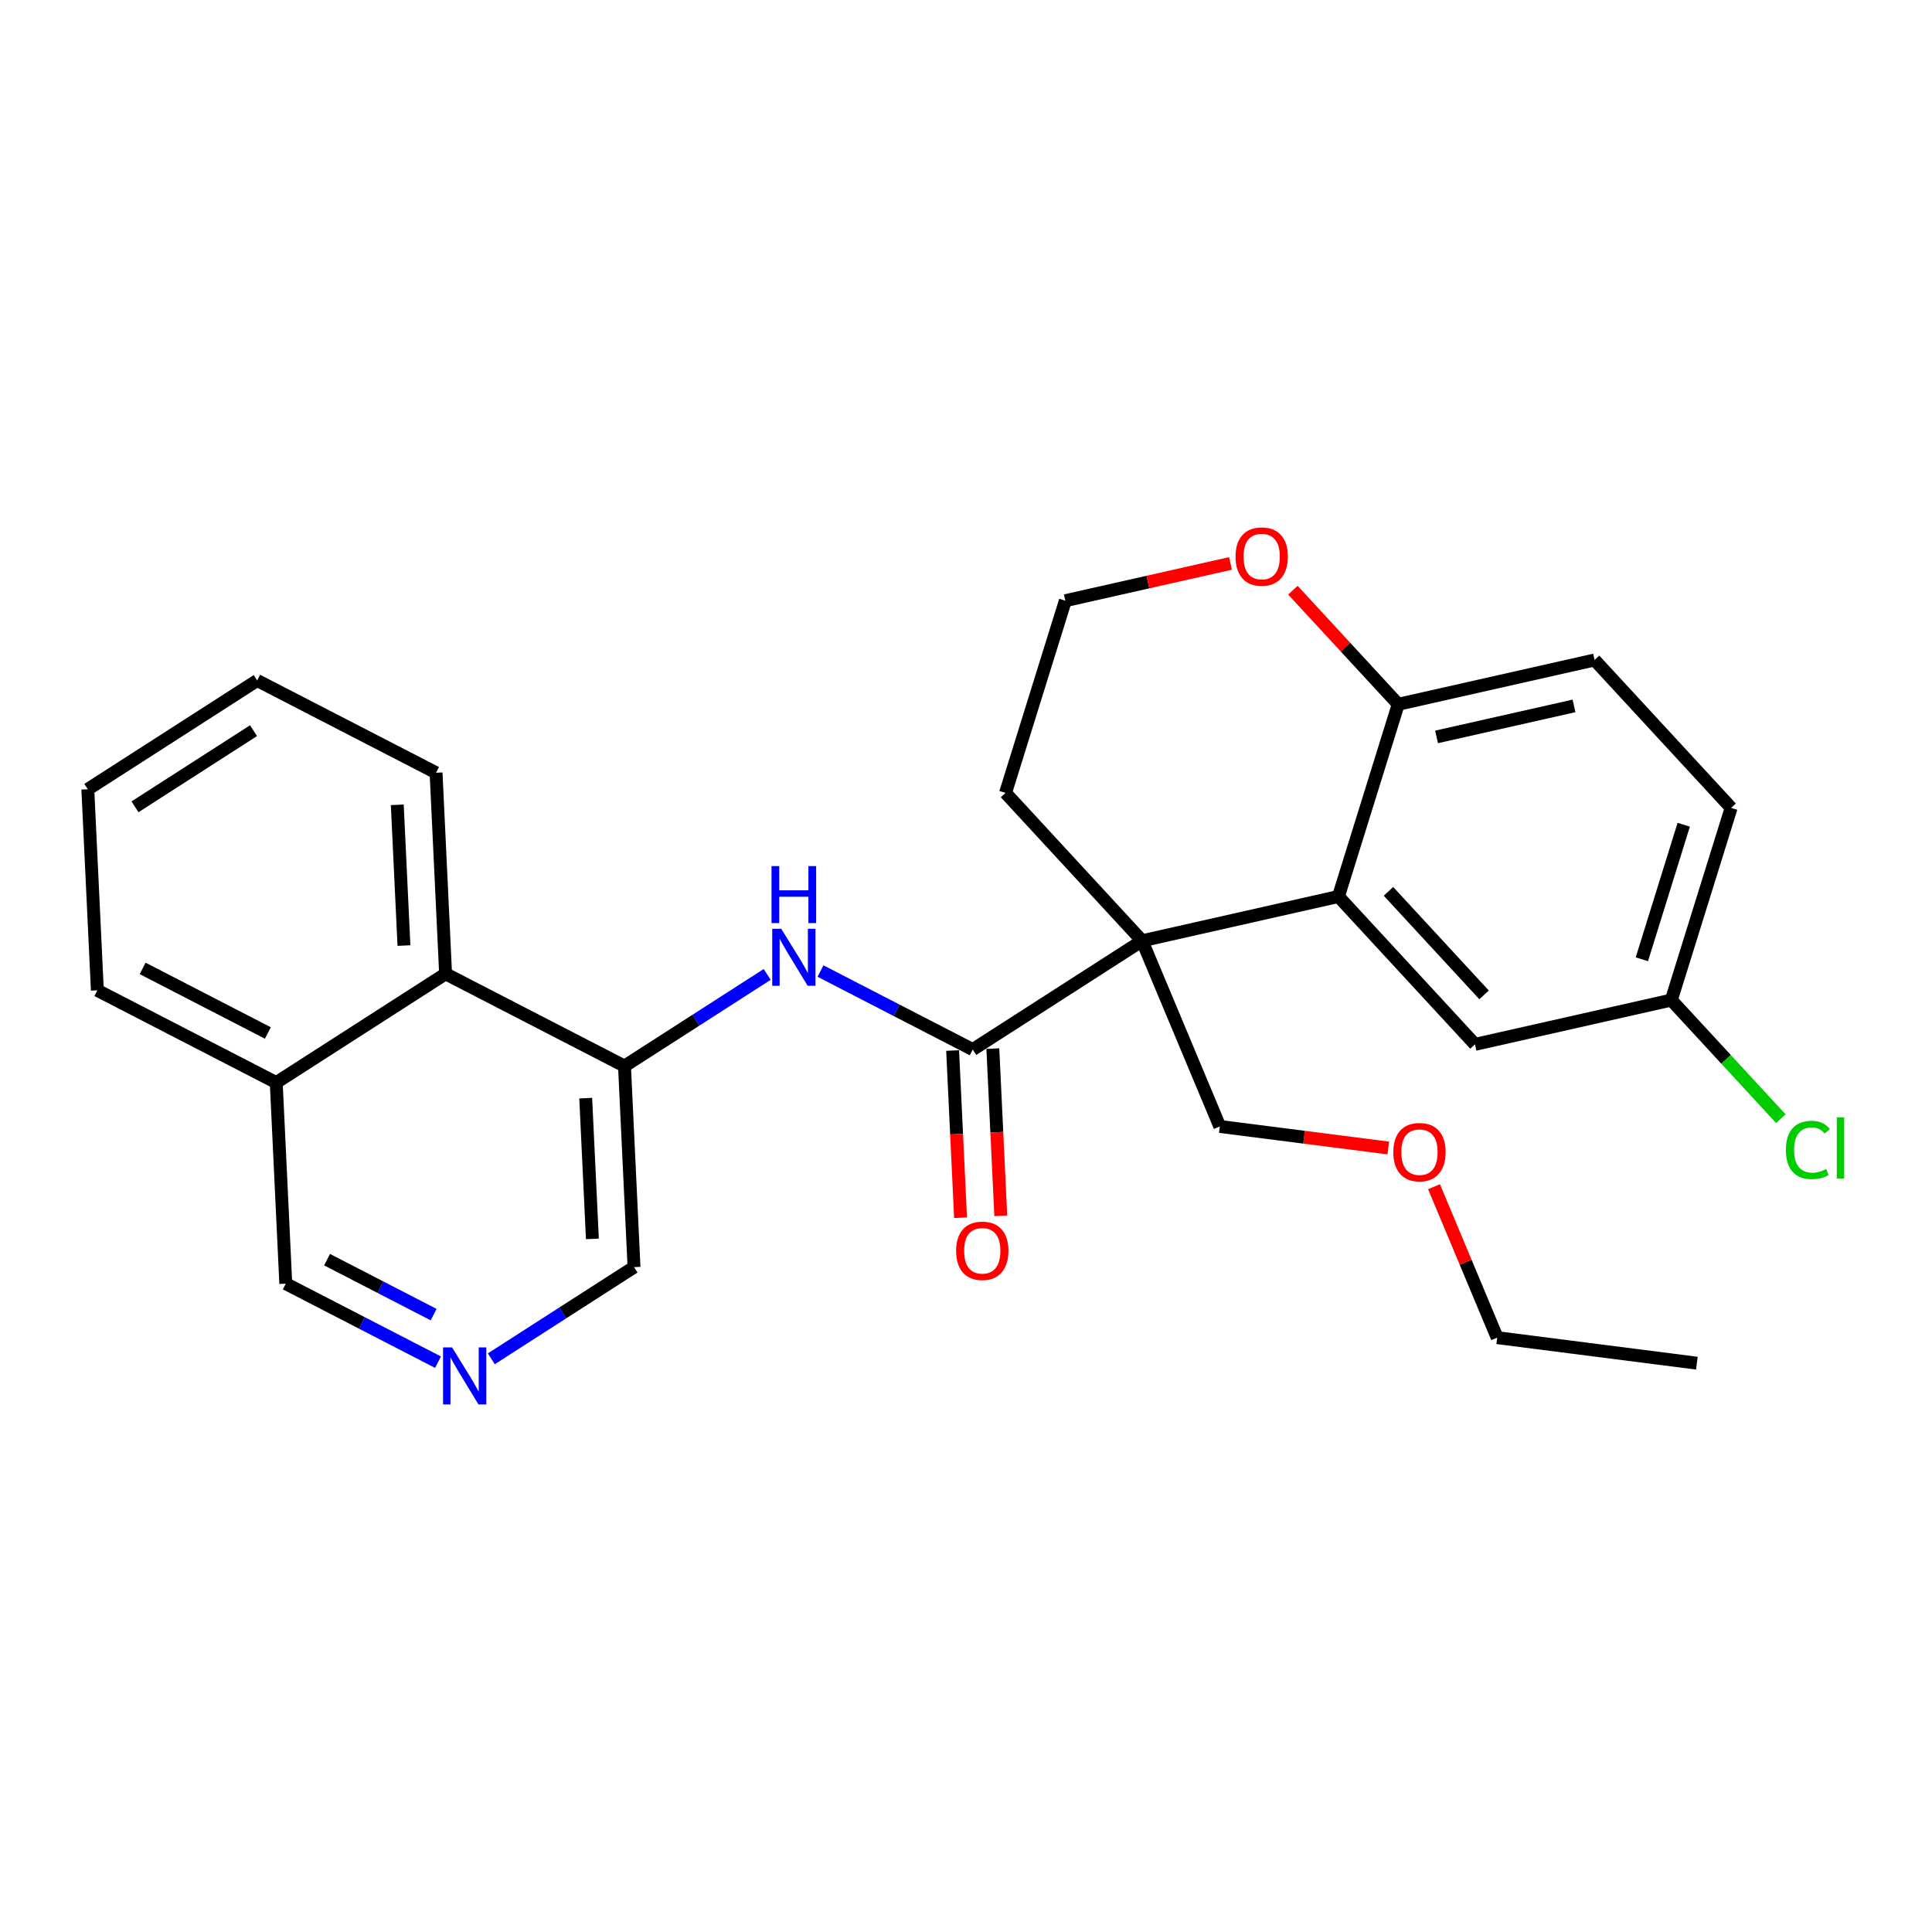 <?xml version='1.0' encoding='iso-8859-1'?>
<svg version='1.1' baseProfile='full'
              xmlns='http://www.w3.org/2000/svg'
                      xmlns:rdkit='http://www.rdkit.org/xml'
                      xmlns:xlink='http://www.w3.org/1999/xlink'
                  xml:space='preserve'
width='300px' height='300px' viewBox='0 0 300 300'>
<!-- END OF HEADER -->
<rect style='opacity:1.0;fill:#FFFFFF;stroke:none' width='300' height='300' x='0' y='0'> </rect>
<rect style='opacity:1.0;fill:#FFFFFF;stroke:none' width='300' height='300' x='0' y='0'> </rect>
<path class='bond-0 atom-0 atom-1' d='M 263.488,211.673 L 232.484,207.71' style='fill:none;fill-rule:evenodd;stroke:#000000;stroke-width:2.0px;stroke-linecap:butt;stroke-linejoin:miter;stroke-opacity:1' />
<path class='bond-1 atom-1 atom-2' d='M 232.484,207.71 L 227.579,195.991' style='fill:none;fill-rule:evenodd;stroke:#000000;stroke-width:2.0px;stroke-linecap:butt;stroke-linejoin:miter;stroke-opacity:1' />
<path class='bond-1 atom-1 atom-2' d='M 227.579,195.991 L 222.674,184.273' style='fill:none;fill-rule:evenodd;stroke:#FF0000;stroke-width:2.0px;stroke-linecap:butt;stroke-linejoin:miter;stroke-opacity:1' />
<path class='bond-2 atom-2 atom-3' d='M 215.571,178.259 L 202.491,176.587' style='fill:none;fill-rule:evenodd;stroke:#FF0000;stroke-width:2.0px;stroke-linecap:butt;stroke-linejoin:miter;stroke-opacity:1' />
<path class='bond-2 atom-2 atom-3' d='M 202.491,176.587 L 189.412,174.915' style='fill:none;fill-rule:evenodd;stroke:#000000;stroke-width:2.0px;stroke-linecap:butt;stroke-linejoin:miter;stroke-opacity:1' />
<path class='bond-3 atom-3 atom-4' d='M 189.412,174.915 L 177.343,146.084' style='fill:none;fill-rule:evenodd;stroke:#000000;stroke-width:2.0px;stroke-linecap:butt;stroke-linejoin:miter;stroke-opacity:1' />
<path class='bond-4 atom-4 atom-5' d='M 177.343,146.084 L 151.045,162.977' style='fill:none;fill-rule:evenodd;stroke:#000000;stroke-width:2.0px;stroke-linecap:butt;stroke-linejoin:miter;stroke-opacity:1' />
<path class='bond-17 atom-4 atom-18' d='M 177.343,146.084 L 156.14,123.12' style='fill:none;fill-rule:evenodd;stroke:#000000;stroke-width:2.0px;stroke-linecap:butt;stroke-linejoin:miter;stroke-opacity:1' />
<path class='bond-27 atom-27 atom-4' d='M 207.832,139.205 L 177.343,146.084' style='fill:none;fill-rule:evenodd;stroke:#000000;stroke-width:2.0px;stroke-linecap:butt;stroke-linejoin:miter;stroke-opacity:1' />
<path class='bond-5 atom-5 atom-6' d='M 147.923,163.125 L 148.539,176.106' style='fill:none;fill-rule:evenodd;stroke:#000000;stroke-width:2.0px;stroke-linecap:butt;stroke-linejoin:miter;stroke-opacity:1' />
<path class='bond-5 atom-5 atom-6' d='M 148.539,176.106 L 149.155,189.088' style='fill:none;fill-rule:evenodd;stroke:#FF0000;stroke-width:2.0px;stroke-linecap:butt;stroke-linejoin:miter;stroke-opacity:1' />
<path class='bond-5 atom-5 atom-6' d='M 154.167,162.828 L 154.783,175.81' style='fill:none;fill-rule:evenodd;stroke:#000000;stroke-width:2.0px;stroke-linecap:butt;stroke-linejoin:miter;stroke-opacity:1' />
<path class='bond-5 atom-5 atom-6' d='M 154.783,175.81 L 155.399,188.792' style='fill:none;fill-rule:evenodd;stroke:#FF0000;stroke-width:2.0px;stroke-linecap:butt;stroke-linejoin:miter;stroke-opacity:1' />
<path class='bond-6 atom-5 atom-7' d='M 151.045,162.977 L 139.226,156.88' style='fill:none;fill-rule:evenodd;stroke:#000000;stroke-width:2.0px;stroke-linecap:butt;stroke-linejoin:miter;stroke-opacity:1' />
<path class='bond-6 atom-5 atom-7' d='M 139.226,156.88 L 127.406,150.783' style='fill:none;fill-rule:evenodd;stroke:#0000FF;stroke-width:2.0px;stroke-linecap:butt;stroke-linejoin:miter;stroke-opacity:1' />
<path class='bond-7 atom-7 atom-8' d='M 119.129,151.307 L 108.05,158.424' style='fill:none;fill-rule:evenodd;stroke:#0000FF;stroke-width:2.0px;stroke-linecap:butt;stroke-linejoin:miter;stroke-opacity:1' />
<path class='bond-7 atom-7 atom-8' d='M 108.05,158.424 L 96.97,165.541' style='fill:none;fill-rule:evenodd;stroke:#000000;stroke-width:2.0px;stroke-linecap:butt;stroke-linejoin:miter;stroke-opacity:1' />
<path class='bond-8 atom-8 atom-9' d='M 96.97,165.541 L 98.451,196.761' style='fill:none;fill-rule:evenodd;stroke:#000000;stroke-width:2.0px;stroke-linecap:butt;stroke-linejoin:miter;stroke-opacity:1' />
<path class='bond-8 atom-8 atom-9' d='M 90.948,170.52 L 91.985,192.374' style='fill:none;fill-rule:evenodd;stroke:#000000;stroke-width:2.0px;stroke-linecap:butt;stroke-linejoin:miter;stroke-opacity:1' />
<path class='bond-28 atom-17 atom-8' d='M 69.192,151.213 L 96.97,165.541' style='fill:none;fill-rule:evenodd;stroke:#000000;stroke-width:2.0px;stroke-linecap:butt;stroke-linejoin:miter;stroke-opacity:1' />
<path class='bond-9 atom-9 atom-10' d='M 98.451,196.761 L 87.371,203.878' style='fill:none;fill-rule:evenodd;stroke:#000000;stroke-width:2.0px;stroke-linecap:butt;stroke-linejoin:miter;stroke-opacity:1' />
<path class='bond-9 atom-9 atom-10' d='M 87.371,203.878 L 76.292,210.996' style='fill:none;fill-rule:evenodd;stroke:#0000FF;stroke-width:2.0px;stroke-linecap:butt;stroke-linejoin:miter;stroke-opacity:1' />
<path class='bond-10 atom-10 atom-11' d='M 68.015,211.519 L 56.195,205.423' style='fill:none;fill-rule:evenodd;stroke:#0000FF;stroke-width:2.0px;stroke-linecap:butt;stroke-linejoin:miter;stroke-opacity:1' />
<path class='bond-10 atom-10 atom-11' d='M 56.195,205.423 L 44.376,199.326' style='fill:none;fill-rule:evenodd;stroke:#000000;stroke-width:2.0px;stroke-linecap:butt;stroke-linejoin:miter;stroke-opacity:1' />
<path class='bond-10 atom-10 atom-11' d='M 67.335,204.135 L 59.061,199.867' style='fill:none;fill-rule:evenodd;stroke:#0000FF;stroke-width:2.0px;stroke-linecap:butt;stroke-linejoin:miter;stroke-opacity:1' />
<path class='bond-10 atom-10 atom-11' d='M 59.061,199.867 L 50.787,195.599' style='fill:none;fill-rule:evenodd;stroke:#000000;stroke-width:2.0px;stroke-linecap:butt;stroke-linejoin:miter;stroke-opacity:1' />
<path class='bond-11 atom-11 atom-12' d='M 44.376,199.326 L 42.895,168.105' style='fill:none;fill-rule:evenodd;stroke:#000000;stroke-width:2.0px;stroke-linecap:butt;stroke-linejoin:miter;stroke-opacity:1' />
<path class='bond-12 atom-12 atom-13' d='M 42.895,168.105 L 15.117,153.778' style='fill:none;fill-rule:evenodd;stroke:#000000;stroke-width:2.0px;stroke-linecap:butt;stroke-linejoin:miter;stroke-opacity:1' />
<path class='bond-12 atom-12 atom-13' d='M 41.594,160.401 L 22.149,150.371' style='fill:none;fill-rule:evenodd;stroke:#000000;stroke-width:2.0px;stroke-linecap:butt;stroke-linejoin:miter;stroke-opacity:1' />
<path class='bond-30 atom-17 atom-12' d='M 69.192,151.213 L 42.895,168.105' style='fill:none;fill-rule:evenodd;stroke:#000000;stroke-width:2.0px;stroke-linecap:butt;stroke-linejoin:miter;stroke-opacity:1' />
<path class='bond-13 atom-13 atom-14' d='M 15.117,153.778 L 13.636,122.557' style='fill:none;fill-rule:evenodd;stroke:#000000;stroke-width:2.0px;stroke-linecap:butt;stroke-linejoin:miter;stroke-opacity:1' />
<path class='bond-14 atom-14 atom-15' d='M 13.636,122.557 L 39.934,105.665' style='fill:none;fill-rule:evenodd;stroke:#000000;stroke-width:2.0px;stroke-linecap:butt;stroke-linejoin:miter;stroke-opacity:1' />
<path class='bond-14 atom-14 atom-15' d='M 20.959,125.283 L 39.368,113.458' style='fill:none;fill-rule:evenodd;stroke:#000000;stroke-width:2.0px;stroke-linecap:butt;stroke-linejoin:miter;stroke-opacity:1' />
<path class='bond-15 atom-15 atom-16' d='M 39.934,105.665 L 67.712,119.993' style='fill:none;fill-rule:evenodd;stroke:#000000;stroke-width:2.0px;stroke-linecap:butt;stroke-linejoin:miter;stroke-opacity:1' />
<path class='bond-16 atom-16 atom-17' d='M 67.712,119.993 L 69.192,151.213' style='fill:none;fill-rule:evenodd;stroke:#000000;stroke-width:2.0px;stroke-linecap:butt;stroke-linejoin:miter;stroke-opacity:1' />
<path class='bond-16 atom-16 atom-17' d='M 61.69,124.972 L 62.726,146.826' style='fill:none;fill-rule:evenodd;stroke:#000000;stroke-width:2.0px;stroke-linecap:butt;stroke-linejoin:miter;stroke-opacity:1' />
<path class='bond-18 atom-18 atom-19' d='M 156.14,123.12 L 165.427,93.276' style='fill:none;fill-rule:evenodd;stroke:#000000;stroke-width:2.0px;stroke-linecap:butt;stroke-linejoin:miter;stroke-opacity:1' />
<path class='bond-19 atom-19 atom-20' d='M 165.427,93.276 L 178.249,90.382' style='fill:none;fill-rule:evenodd;stroke:#000000;stroke-width:2.0px;stroke-linecap:butt;stroke-linejoin:miter;stroke-opacity:1' />
<path class='bond-19 atom-19 atom-20' d='M 178.249,90.382 L 191.071,87.489' style='fill:none;fill-rule:evenodd;stroke:#FF0000;stroke-width:2.0px;stroke-linecap:butt;stroke-linejoin:miter;stroke-opacity:1' />
<path class='bond-20 atom-20 atom-21' d='M 200.761,91.644 L 208.94,100.502' style='fill:none;fill-rule:evenodd;stroke:#FF0000;stroke-width:2.0px;stroke-linecap:butt;stroke-linejoin:miter;stroke-opacity:1' />
<path class='bond-20 atom-20 atom-21' d='M 208.94,100.502 L 217.118,109.361' style='fill:none;fill-rule:evenodd;stroke:#000000;stroke-width:2.0px;stroke-linecap:butt;stroke-linejoin:miter;stroke-opacity:1' />
<path class='bond-21 atom-21 atom-22' d='M 217.118,109.361 L 247.607,102.481' style='fill:none;fill-rule:evenodd;stroke:#000000;stroke-width:2.0px;stroke-linecap:butt;stroke-linejoin:miter;stroke-opacity:1' />
<path class='bond-21 atom-21 atom-22' d='M 223.068,114.427 L 244.41,109.611' style='fill:none;fill-rule:evenodd;stroke:#000000;stroke-width:2.0px;stroke-linecap:butt;stroke-linejoin:miter;stroke-opacity:1' />
<path class='bond-29 atom-27 atom-21' d='M 207.832,139.205 L 217.118,109.361' style='fill:none;fill-rule:evenodd;stroke:#000000;stroke-width:2.0px;stroke-linecap:butt;stroke-linejoin:miter;stroke-opacity:1' />
<path class='bond-22 atom-22 atom-23' d='M 247.607,102.481 L 268.81,125.446' style='fill:none;fill-rule:evenodd;stroke:#000000;stroke-width:2.0px;stroke-linecap:butt;stroke-linejoin:miter;stroke-opacity:1' />
<path class='bond-23 atom-23 atom-24' d='M 268.81,125.446 L 259.523,155.29' style='fill:none;fill-rule:evenodd;stroke:#000000;stroke-width:2.0px;stroke-linecap:butt;stroke-linejoin:miter;stroke-opacity:1' />
<path class='bond-23 atom-23 atom-24' d='M 261.448,128.065 L 254.947,148.956' style='fill:none;fill-rule:evenodd;stroke:#000000;stroke-width:2.0px;stroke-linecap:butt;stroke-linejoin:miter;stroke-opacity:1' />
<path class='bond-24 atom-24 atom-25' d='M 259.523,155.29 L 268.027,164.5' style='fill:none;fill-rule:evenodd;stroke:#000000;stroke-width:2.0px;stroke-linecap:butt;stroke-linejoin:miter;stroke-opacity:1' />
<path class='bond-24 atom-24 atom-25' d='M 268.027,164.5 L 276.531,173.711' style='fill:none;fill-rule:evenodd;stroke:#00CC00;stroke-width:2.0px;stroke-linecap:butt;stroke-linejoin:miter;stroke-opacity:1' />
<path class='bond-25 atom-24 atom-26' d='M 259.523,155.29 L 229.034,162.169' style='fill:none;fill-rule:evenodd;stroke:#000000;stroke-width:2.0px;stroke-linecap:butt;stroke-linejoin:miter;stroke-opacity:1' />
<path class='bond-26 atom-26 atom-27' d='M 229.034,162.169 L 207.832,139.205' style='fill:none;fill-rule:evenodd;stroke:#000000;stroke-width:2.0px;stroke-linecap:butt;stroke-linejoin:miter;stroke-opacity:1' />
<path class='bond-26 atom-26 atom-27' d='M 230.446,154.484 L 215.605,138.409' style='fill:none;fill-rule:evenodd;stroke:#000000;stroke-width:2.0px;stroke-linecap:butt;stroke-linejoin:miter;stroke-opacity:1' />
<path  class='atom-2' d='M 216.352 178.904
Q 216.352 176.778, 217.402 175.59
Q 218.452 174.403, 220.415 174.403
Q 222.378 174.403, 223.428 175.59
Q 224.478 176.778, 224.478 178.904
Q 224.478 181.054, 223.416 182.279
Q 222.353 183.492, 220.415 183.492
Q 218.465 183.492, 217.402 182.279
Q 216.352 181.066, 216.352 178.904
M 220.415 182.492
Q 221.765 182.492, 222.491 181.591
Q 223.228 180.679, 223.228 178.904
Q 223.228 177.166, 222.491 176.291
Q 221.765 175.403, 220.415 175.403
Q 219.065 175.403, 218.327 176.278
Q 217.602 177.153, 217.602 178.904
Q 217.602 180.691, 218.327 181.591
Q 219.065 182.492, 220.415 182.492
' fill='#FF0000'/>
<path  class='atom-6' d='M 148.463 194.222
Q 148.463 192.097, 149.513 190.909
Q 150.563 189.721, 152.526 189.721
Q 154.489 189.721, 155.539 190.909
Q 156.589 192.097, 156.589 194.222
Q 156.589 196.372, 155.527 197.597
Q 154.464 198.81, 152.526 198.81
Q 150.576 198.81, 149.513 197.597
Q 148.463 196.385, 148.463 194.222
M 152.526 197.81
Q 153.876 197.81, 154.601 196.91
Q 155.339 195.997, 155.339 194.222
Q 155.339 192.484, 154.601 191.609
Q 153.876 190.721, 152.526 190.721
Q 151.176 190.721, 150.438 191.596
Q 149.713 192.472, 149.713 194.222
Q 149.713 196.01, 150.438 196.91
Q 151.176 197.81, 152.526 197.81
' fill='#FF0000'/>
<path  class='atom-7' d='M 121.311 144.223
L 124.211 148.911
Q 124.499 149.374, 124.962 150.211
Q 125.424 151.049, 125.449 151.099
L 125.449 144.223
L 126.624 144.223
L 126.624 153.074
L 125.412 153.074
L 122.299 147.948
Q 121.936 147.348, 121.548 146.661
Q 121.173 145.973, 121.061 145.761
L 121.061 153.074
L 119.911 153.074
L 119.911 144.223
L 121.311 144.223
' fill='#0000FF'/>
<path  class='atom-7' d='M 119.804 134.486
L 121.005 134.486
L 121.005 138.249
L 125.53 138.249
L 125.53 134.486
L 126.731 134.486
L 126.731 143.338
L 125.53 143.338
L 125.53 139.249
L 121.005 139.249
L 121.005 143.338
L 119.804 143.338
L 119.804 134.486
' fill='#0000FF'/>
<path  class='atom-10' d='M 70.197 209.228
L 73.097 213.916
Q 73.385 214.379, 73.847 215.217
Q 74.31 216.054, 74.335 216.104
L 74.335 209.228
L 75.51 209.228
L 75.51 218.08
L 74.297 218.08
L 71.184 212.954
Q 70.822 212.354, 70.434 211.666
Q 70.059 210.978, 69.947 210.766
L 69.947 218.08
L 68.797 218.08
L 68.797 209.228
L 70.197 209.228
' fill='#0000FF'/>
<path  class='atom-20' d='M 191.853 86.421
Q 191.853 84.296, 192.903 83.108
Q 193.953 81.921, 195.916 81.921
Q 197.879 81.921, 198.929 83.108
Q 199.979 84.296, 199.979 86.421
Q 199.979 88.572, 198.917 89.797
Q 197.854 91.01, 195.916 91.01
Q 193.966 91.01, 192.903 89.797
Q 191.853 88.584, 191.853 86.421
M 195.916 90.009
Q 197.266 90.009, 197.991 89.109
Q 198.729 88.197, 198.729 86.421
Q 198.729 84.683, 197.991 83.808
Q 197.266 82.921, 195.916 82.921
Q 194.566 82.921, 193.828 83.796
Q 193.103 84.671, 193.103 86.421
Q 193.103 88.209, 193.828 89.109
Q 194.566 90.009, 195.916 90.009
' fill='#FF0000'/>
<path  class='atom-25' d='M 277.312 178.56
Q 277.312 176.36, 278.337 175.21
Q 279.375 174.047, 281.338 174.047
Q 283.163 174.047, 284.138 175.335
L 283.313 176.01
Q 282.6 175.072, 281.338 175.072
Q 280 175.072, 279.287 175.972
Q 278.587 176.86, 278.587 178.56
Q 278.587 180.311, 279.312 181.211
Q 280.05 182.111, 281.475 182.111
Q 282.45 182.111, 283.588 181.523
L 283.938 182.461
Q 283.476 182.761, 282.776 182.936
Q 282.075 183.111, 281.3 183.111
Q 279.375 183.111, 278.337 181.936
Q 277.312 180.761, 277.312 178.56
' fill='#00CC00'/>
<path  class='atom-25' d='M 285.213 173.51
L 286.364 173.51
L 286.364 182.999
L 285.213 182.999
L 285.213 173.51
' fill='#00CC00'/>
</svg>
